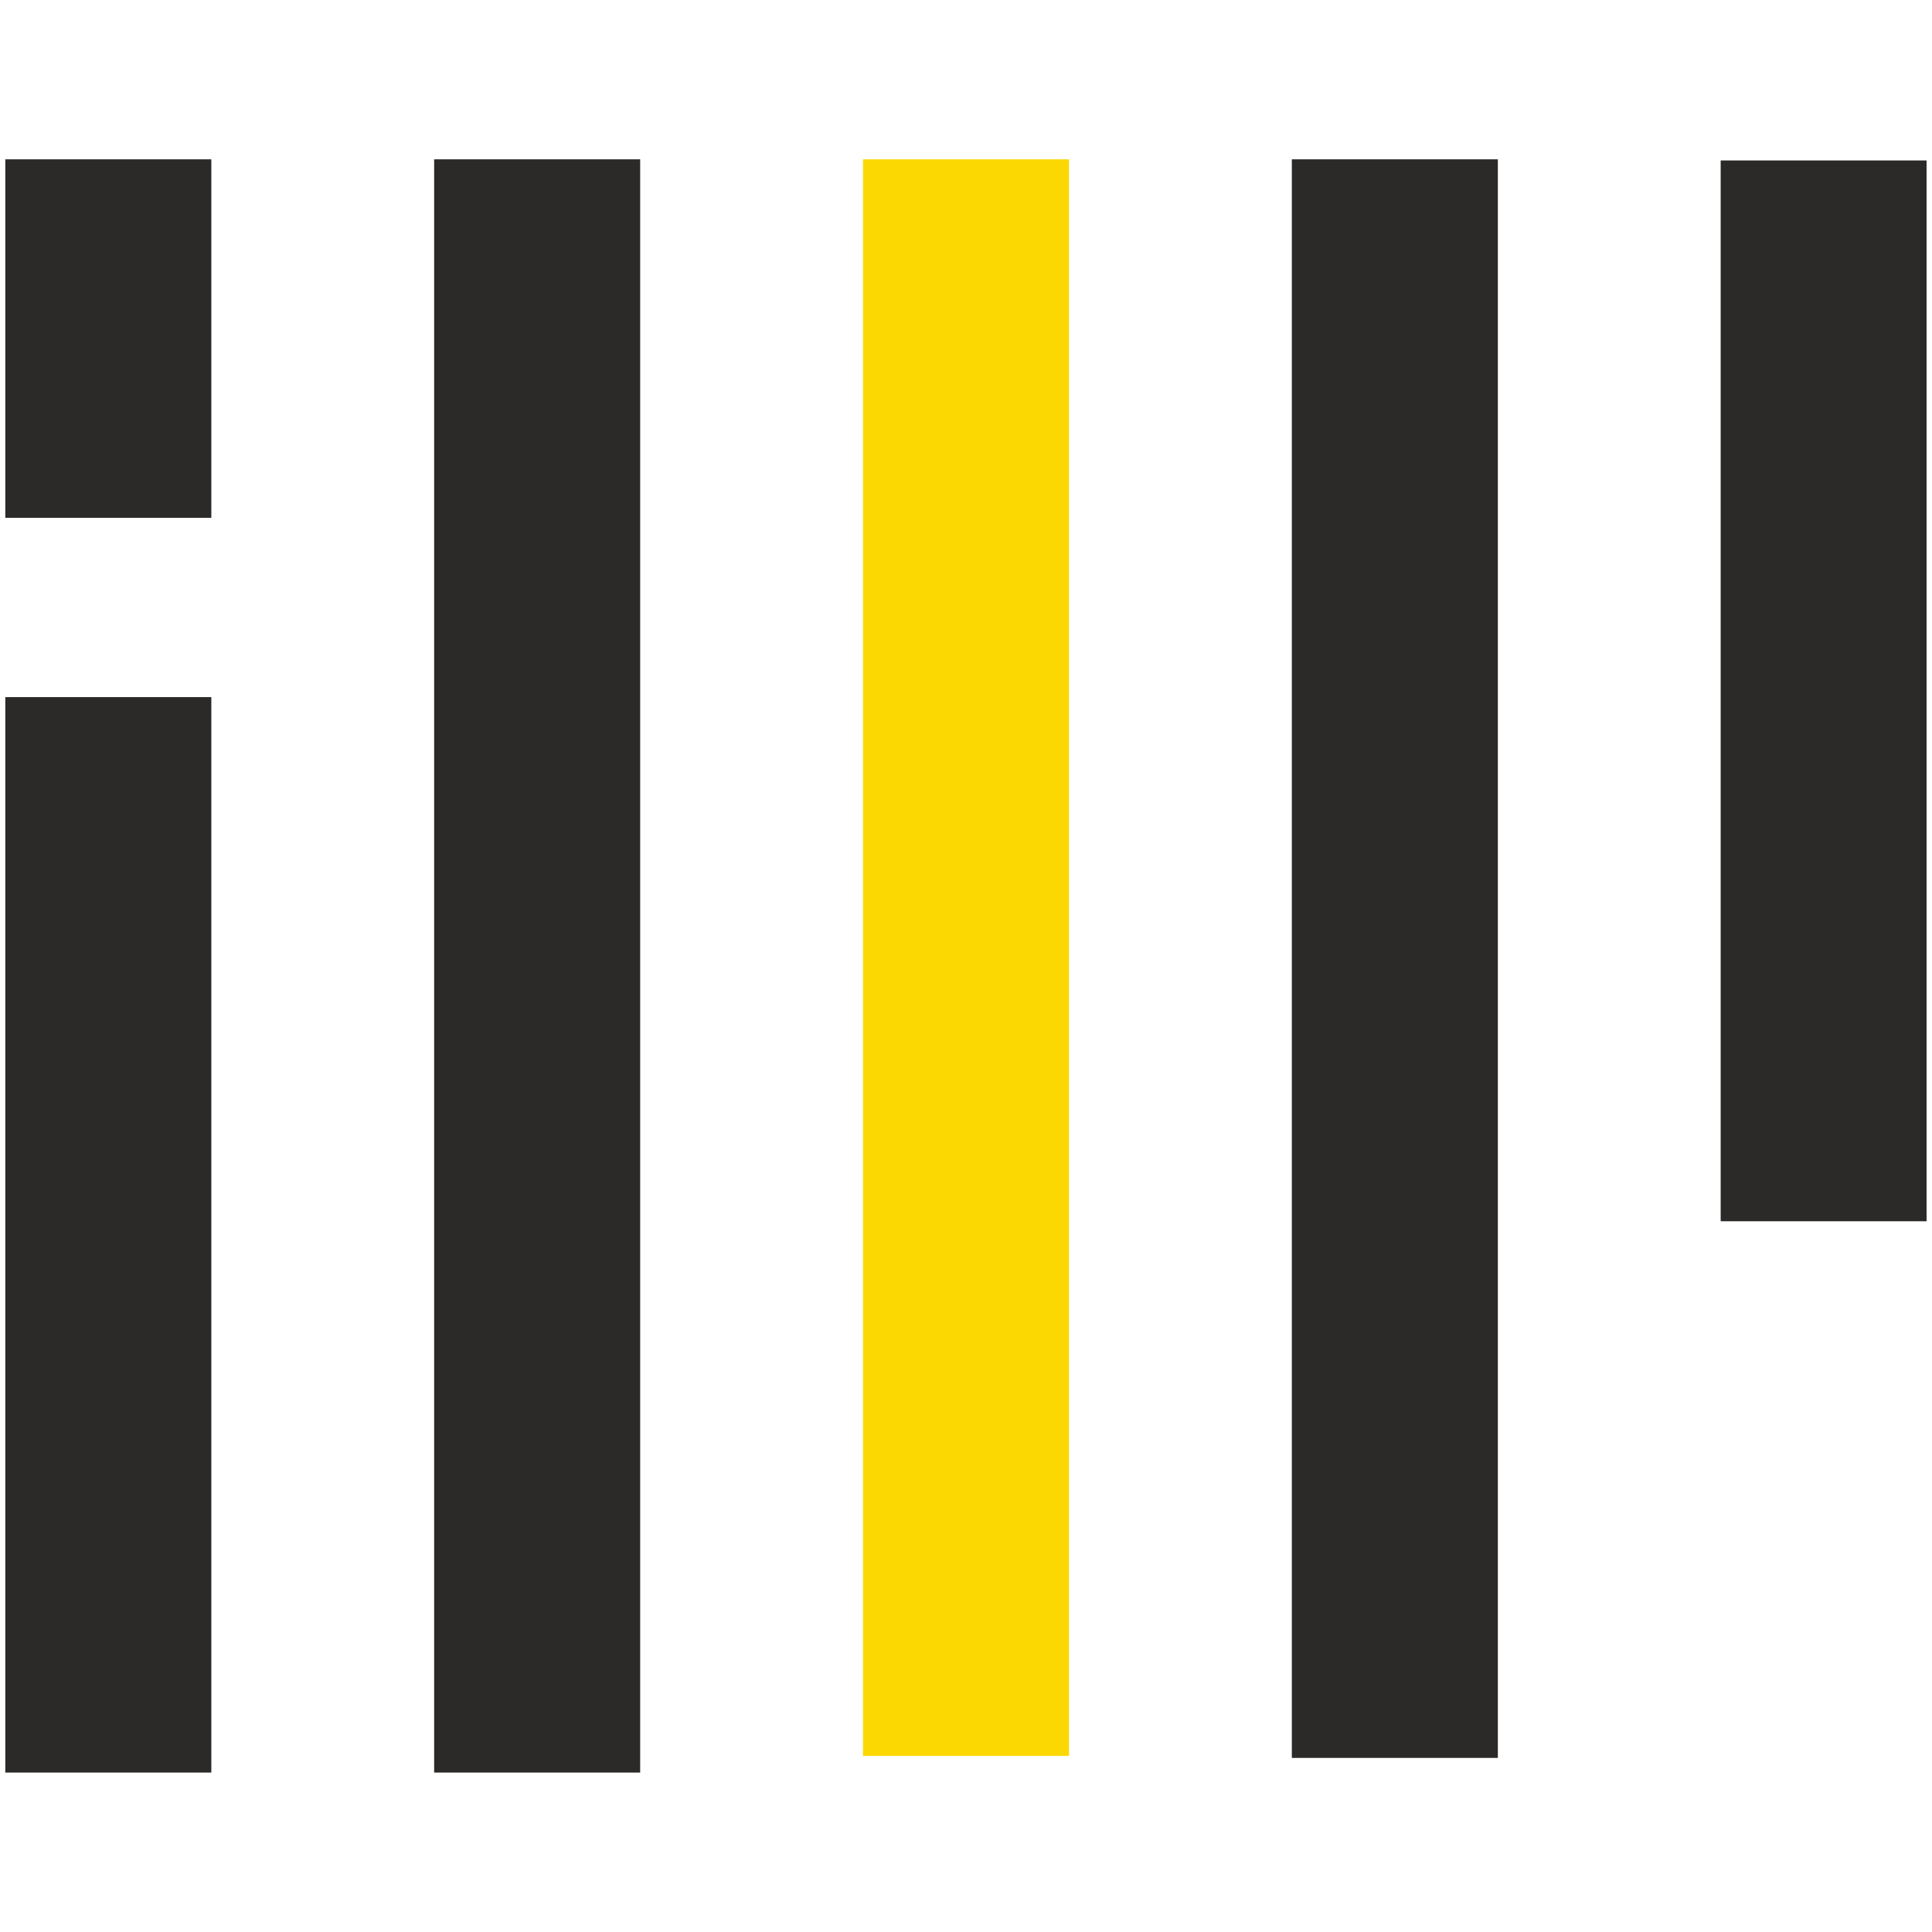 <?xml version="1.0" encoding="UTF-8"?>
<!-- Creator: CorelDRAW -->
<svg xmlns="http://www.w3.org/2000/svg" xmlns:xlink="http://www.w3.org/1999/xlink" xmlns:xodm="http://www.corel.com/coreldraw/odm/2003" xml:space="preserve" width="13.725mm" height="13.725mm" version="1.1" style="shape-rendering:geometricPrecision; text-rendering:geometricPrecision; image-rendering:optimizeQuality; fill-rule:evenodd; clip-rule:evenodd" viewBox="0 0 153.04 153.04">
 <defs>
  <style type="text/css">
   <![CDATA[
    .fil0 {fill:none}
    .fil2 {fill:#2B2A29;fill-rule:nonzero}
    .fil1 {fill:#FBD802;fill-rule:nonzero}
   ]]>
  </style>
 </defs>
 <g id="__x0023_Layer_x0020_1">
  <rect class="fil0" x="-0" y="-0" width="153.04" height="153.04"></rect>
  <g id="_2236706340112">
   <polygon class="fil1" points="68.36,139.09 68.36,12.62 84.68,12.62 84.68,139.09 "></polygon>
   <polygon class="fil2" points="34.39,140.41 34.39,12.62 50.71,12.62 50.71,140.41 "></polygon>
   <path class="fil2" d="M0.42 41.02l0 -28.4 16.32 0 0 28.4 -16.32 0zm0 99.39l0 -85.19 16.32 0 0 85.19 -16.32 0z"></path>
   <polygon class="fil2" points="136.3,96.74 136.3,12.71 152.61,12.71 152.61,96.74 "></polygon>
   <polygon class="fil2" points="102.33,139.25 102.33,12.62 118.65,12.62 118.65,139.25 "></polygon>
  </g>
 </g>
</svg>
